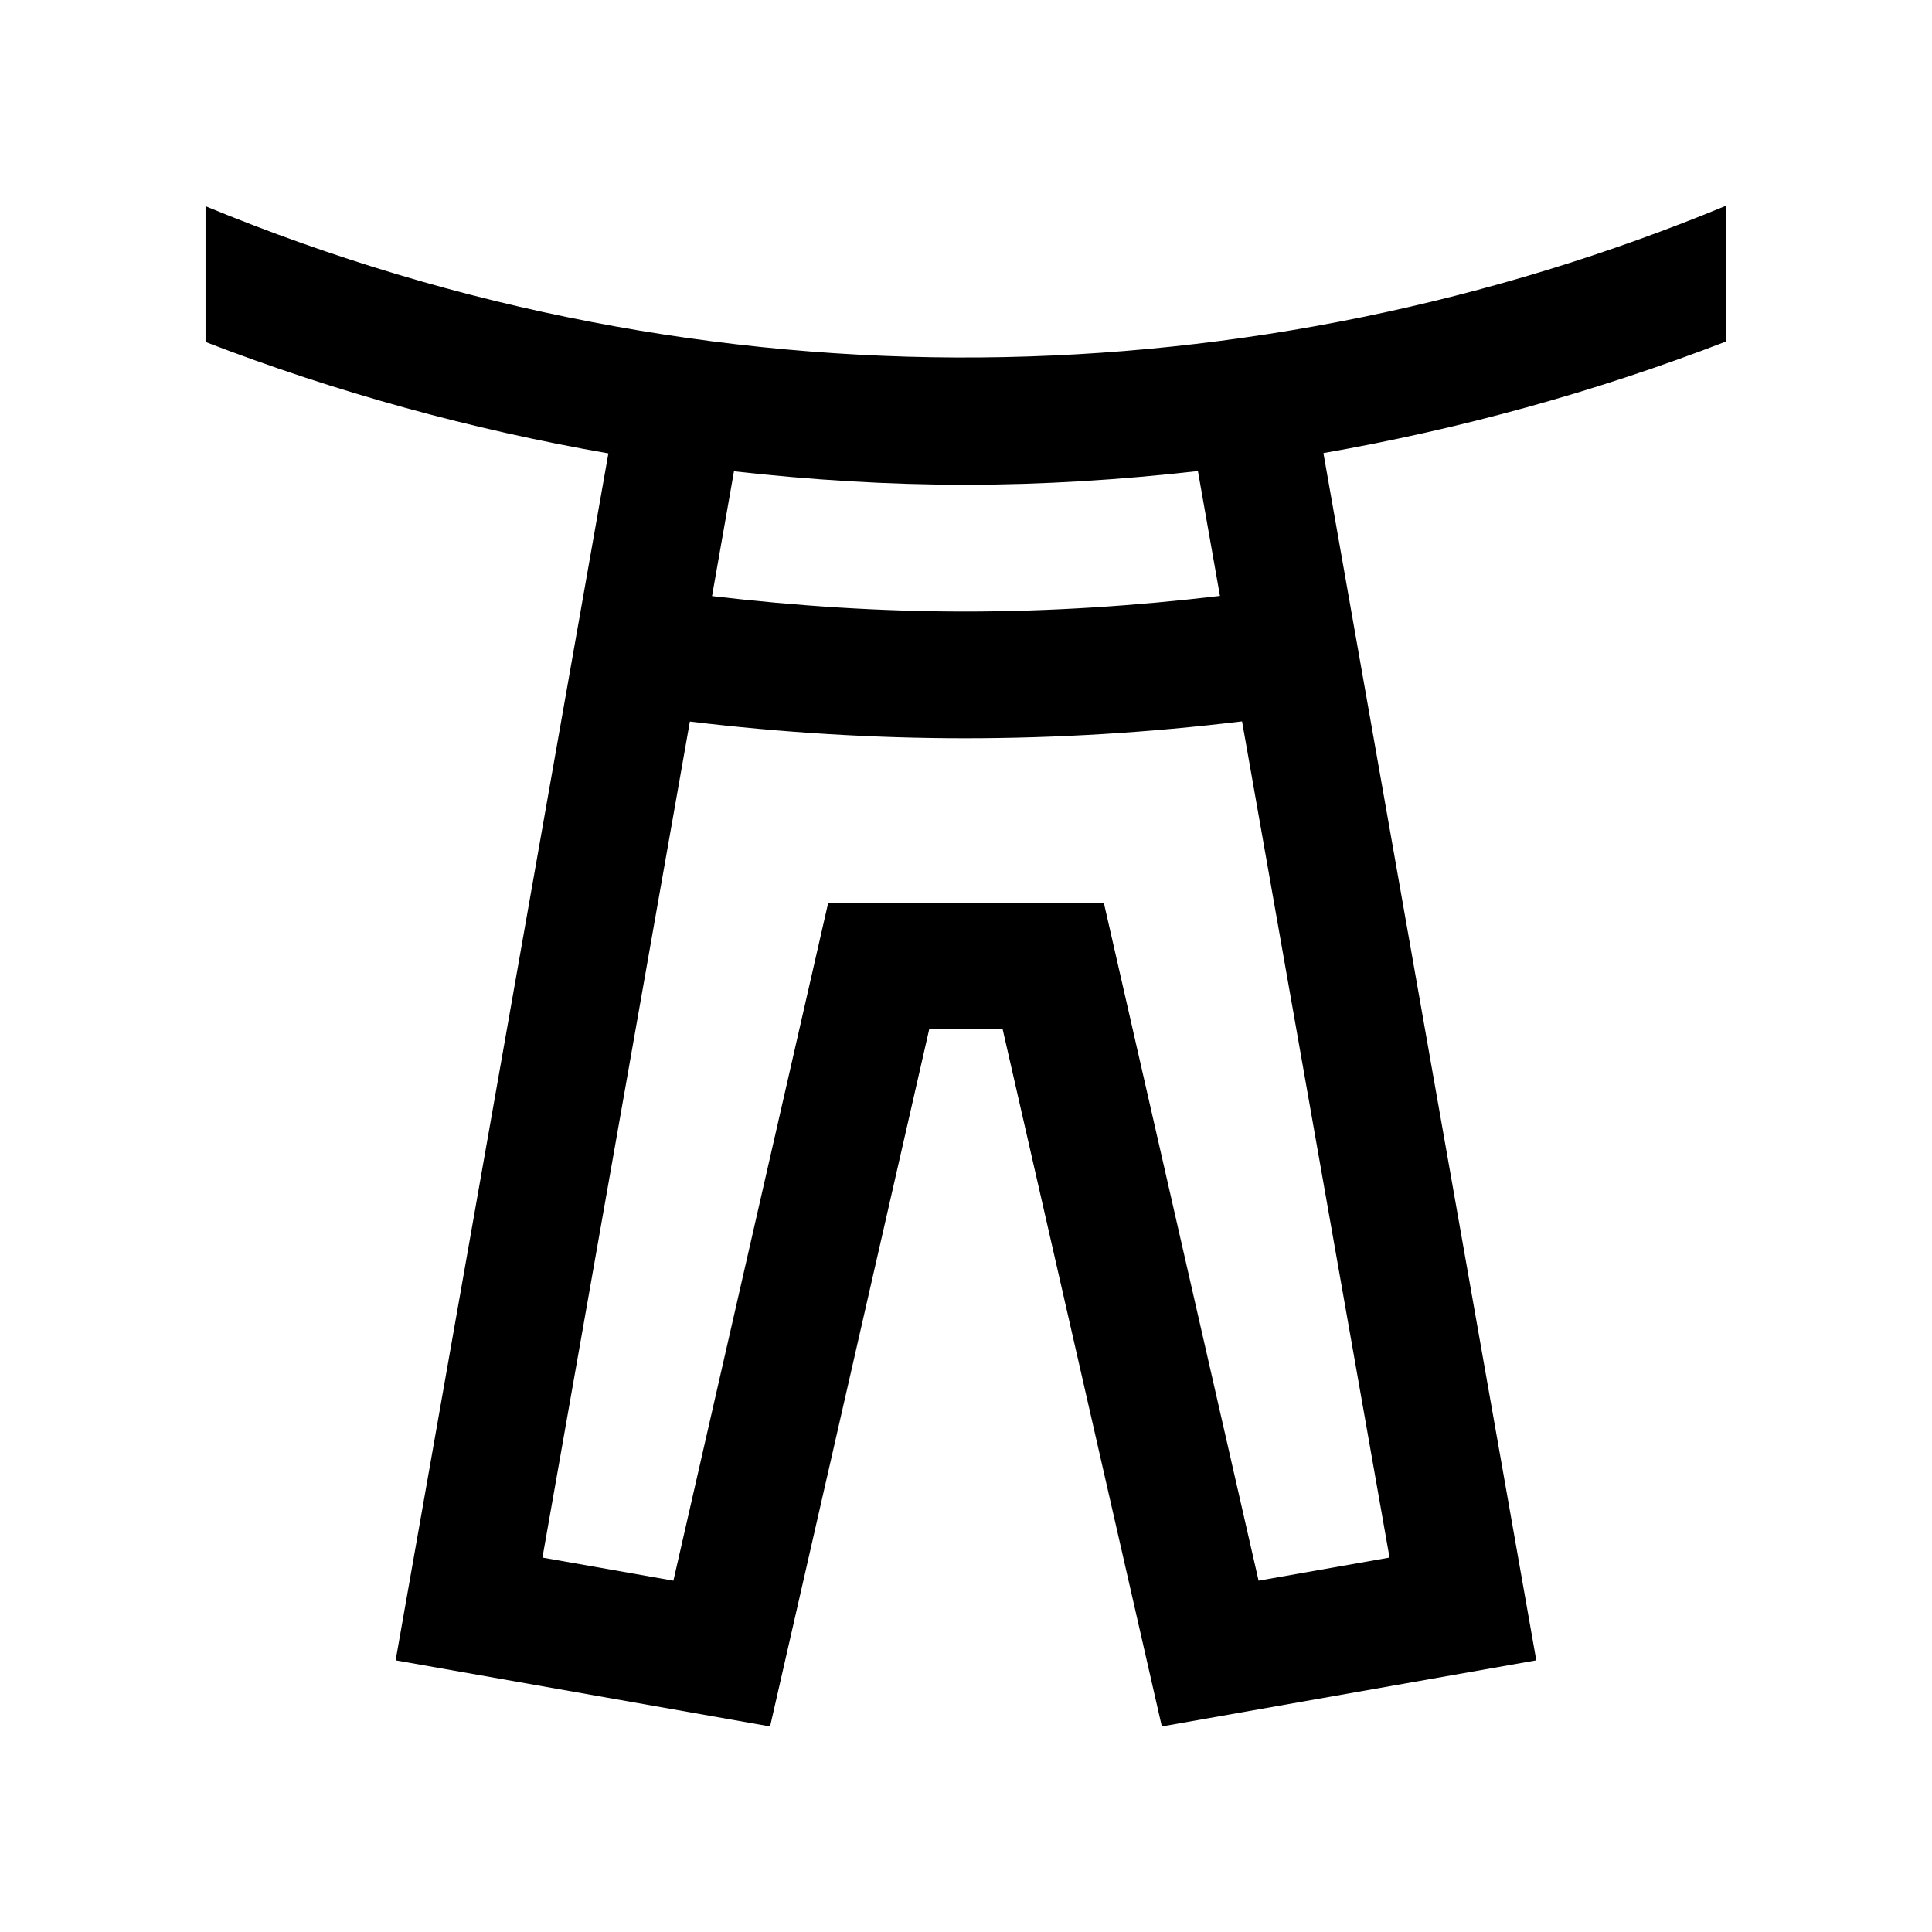 <?xml version="1.0" encoding="UTF-8"?>
<!-- Uploaded to: ICON Repo, www.iconrepo.com, Generator: ICON Repo Mixer Tools -->
<svg fill="#000000" width="800px" height="800px" version="1.1" viewBox="144 144 512 512" xmlns="http://www.w3.org/2000/svg">
 <path d="m601.52 198.48c-124.62 51.578-268.68 55.695-403.05 0.168v35.98c34.898 13.457 70.648 23.234 106.76 29.527l-56.383 319.85 99.234 17.52 42.164-184.73h19.48l42.172 184.73 99.234-17.52-56.414-319.93c36.133-6.324 71.883-16.133 106.8-29.609zm-263.01 70.422c20.355 2.289 40.789 3.57 61.254 3.57 20.602 0 41.18-1.309 61.695-3.633l5.84 33.086c-22.398 2.644-44.918 4.133-67.535 4.133-22.465 0-44.836-1.473-67.07-4.086zm173.73 287.87-34.703 6.121-41.02-179.68h-73.023l-41.035 179.68-34.703-6.121 39.066-221.55c24.434 2.941 48.871 4.43 72.945 4.43 24.227 0 48.793-1.5 73.391-4.481z"/>
</svg>